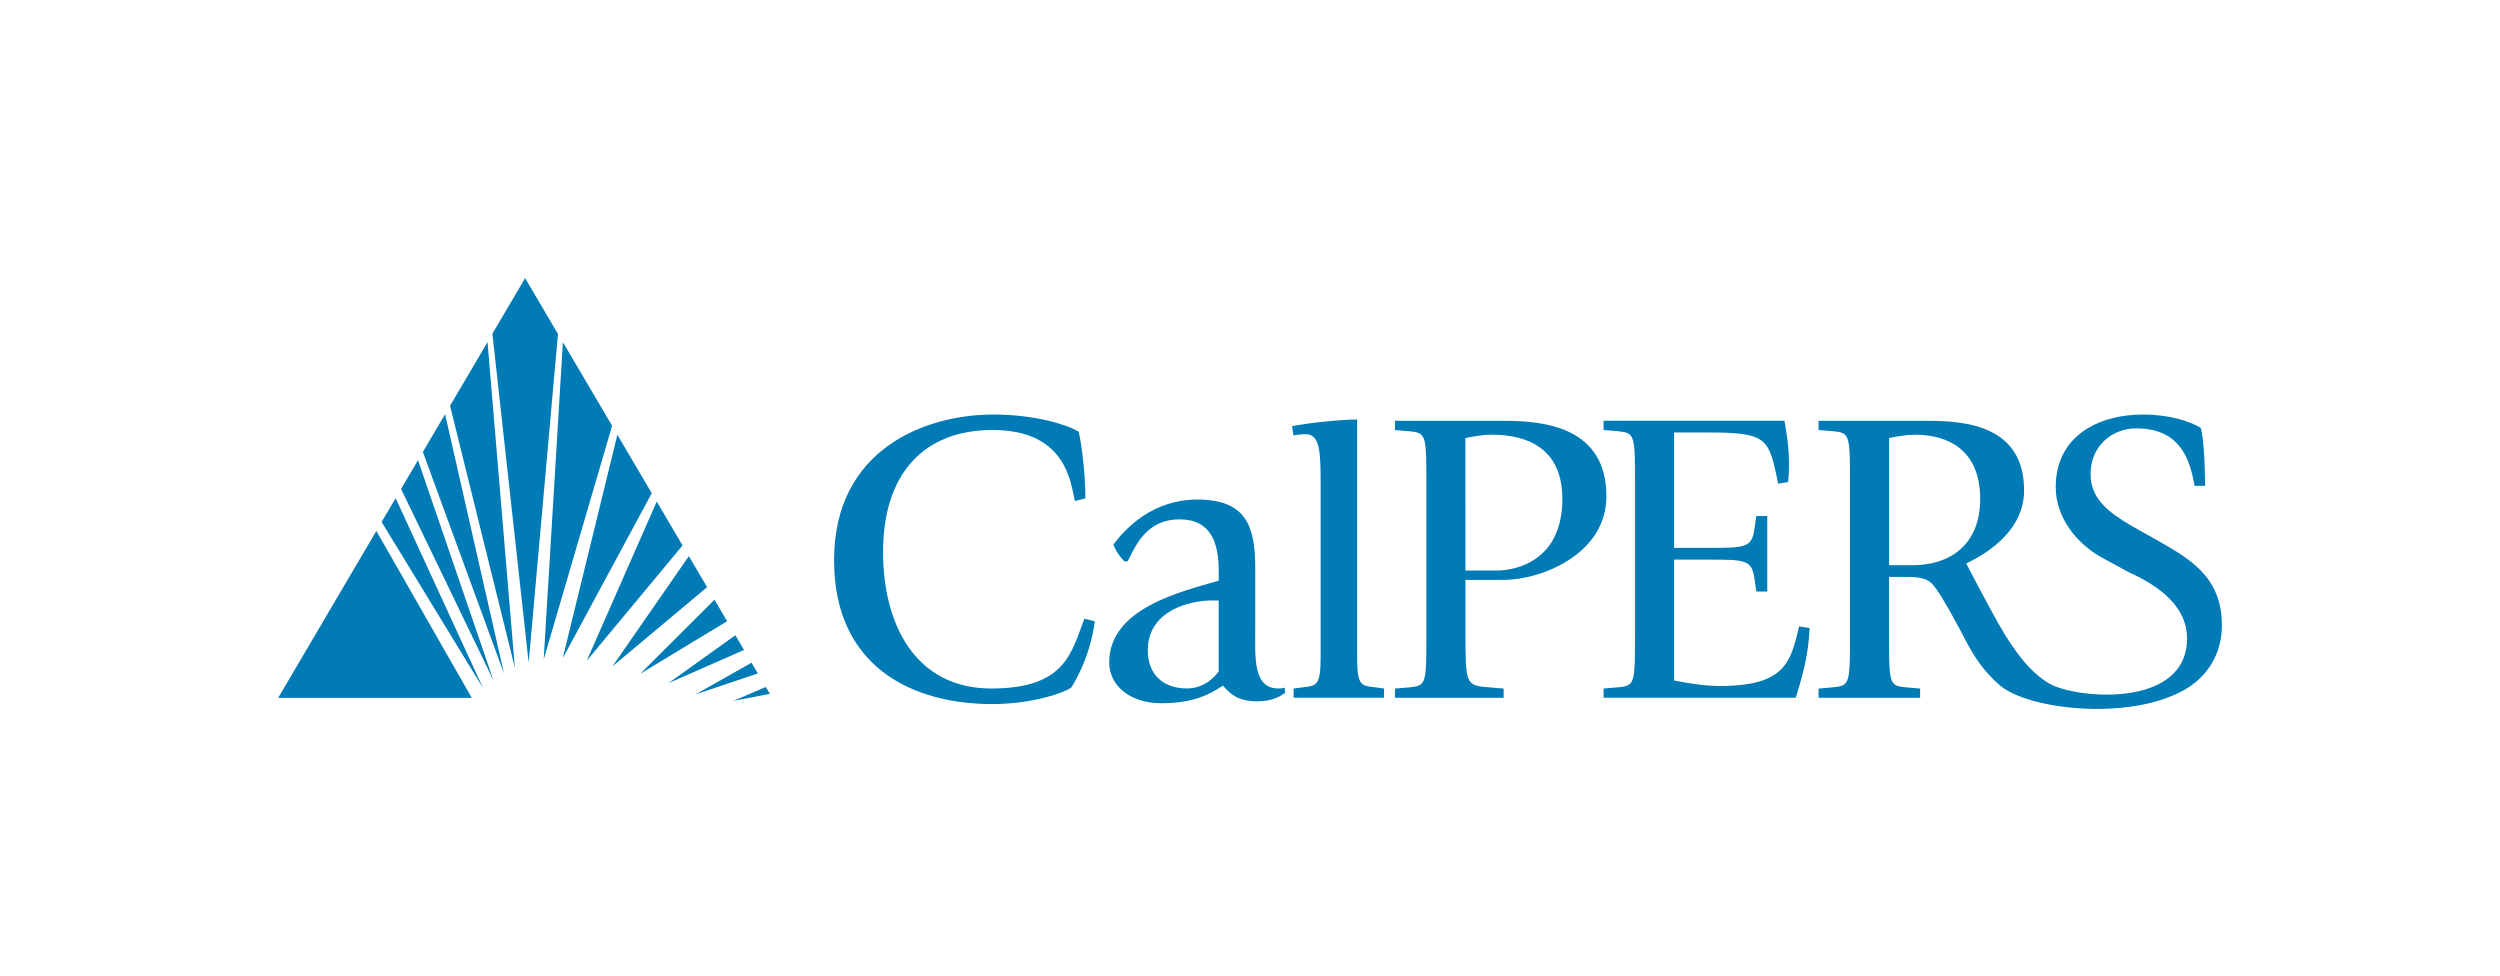 <svg xmlns="http://www.w3.org/2000/svg" xmlns:xlink="http://www.w3.org/1999/xlink" id="Layer_1" x="0px" y="0px" viewBox="0 0 436.89 170.56" xml:space="preserve"><g>	<g>		<path fill="#007BB6" d="M187.23,120.12c-1.12,0.89-6.72,2.92-13.83,2.92c-14,0-27.64-6.53-27.64-25.15   c0-19.58,16.2-25.45,27.79-25.45c7.48,0,13.05,1.83,14.96,3c0.66,2.93,1.17,8,1.17,11.66l-1.84,0.46   c-0.72-2.98-1.36-12.42-14.37-12.42c-12.02,0-19.15,7.63-19.15,21.34c0,12.54,5.58,23.84,18.93,23.84c13.08,0,14-6.44,16.26-12.2   l1.82,0.46C190.44,115.38,187.23,120.12,187.23,120.12z"></path>		<g>			<path fill="#007BB6" d="M240.47,120.13c-2.71-0.29-3.3-0.32-3.3-5.38V73.31c-3.08,0-9.02,0.67-11.37,1.17l0.23,1.61l1.09-0.15    c0.15,0,0.66-0.07,1.03-0.07c2.64,0,2.64,3.38,2.64,9.17v29.71c0,5.06-0.66,5.09-3.23,5.38l-1.5,0.2l0.01,1.61h15.79l0.02-1.61    L240.47,120.13z"></path>		</g>		<path fill="#007BB6" d="M280.23,120.32l2.64-0.22c2.86-0.29,2.86-0.66,2.86-9.61V84.98c0-8.95,0-9.31-2.86-9.61l-2.64-0.22v-1.62   h31.61c0.29,1.62,0.81,4.4,0.81,7.78c0,1.69-0.15,2.27-0.15,2.93l-1.75,0.29c-1.62-7.85-1.77-8.95-12.1-8.95h-6.09v20.16h6.52   c5.72,0,7.04-0.07,7.48-3.08l0.37-2.49h1.91v13.2h-1.91l-0.37-2.49c-0.44-3-1.76-3.08-7.48-3.08h-6.52v21.12   c2.64,0.51,5.35,0.96,7.99,0.96c11.66,0,12.39-4.4,13.86-10.41l1.83,0.29c-0.21,4.69-1.17,8.13-2.41,12.17h-33.59V120.32   L280.23,120.32z"></path>		<path fill="#007BB6" d="M280.73,86.74c0-12.1-10.85-13.2-17.81-13.2h-19.14v1.62l2.64,0.22c2.85,0.3,2.85,0.66,2.85,9.61v25.51   c0,8.95,0,9.31-2.85,9.61l-2.64,0.22v1.62h18.99v-1.62l-2.63-0.22c-4.04-0.29-4.04-0.66-4.04-9.61v-9.15l6.6-0.01   C269.58,101.33,280.73,96.71,280.73,86.74z M256.1,76.55c1.47-0.29,3.01-0.59,4.54-0.59c6.6,0,12.39,2.63,12.39,11.22   c0,10.93-8.21,12.5-11.45,12.53h-5.49V76.55z"></path>		<path fill="#007BB6" d="M381.68,120.59c4.1-2.3,6.61-6.37,6.61-11.27c0.02-8.79-6.01-11.88-11.8-15.18l-4.04-2.27   c-3.96-2.35-7.11-4.69-7.11-9.02c0-4.91,3.74-7.99,7.99-7.99c8.29,0,9.46,6.38,10.2,10.05h1.83c0-1.83-0.14-7.78-0.74-10.12   c-1.91-1.18-5.57-2.35-10.12-2.35c-7.77,0-15.25,3.74-15.25,12.68c0,5.5,3.89,10.04,8.07,12.32l4.69,2.56   c5.72,2.56,10.21,6.23,10.19,11.59c-0.03,12.34-19.54,10.52-24.08,7.86c-3.11-1.82-5.94-5.22-9.02-10.72   c-1.98-3.52-4.4-8.21-5.5-10.26c4.03-1.91,10.12-5.94,10.12-12.76c0-11.14-9.83-12.17-16.79-12.17H317.8v1.61l2.64,0.22   c2.86,0.29,2.86,0.66,2.86,9.61v25.52c0,8.94,0,9.31-2.86,9.6l-2.64,0.23v1.61h17.75v-1.61l-2.64-0.23   c-2.79-0.29-2.79-0.66-2.79-9.6v-9.68h2.71c1.54,0,3.37,0,4.55,0.95c0.95,0.8,2.64,3.6,4.55,7.18c1.53,2.6,3.14,7.04,7.55,10.81   C354.44,124.02,372.01,126.03,381.68,120.59z M334.31,98.77h-4.18V76.55c1.47-0.29,3.01-0.58,4.55-0.58   c5.72,0,11.37,2.64,11.37,11.22C346.04,95.47,340.46,98.77,334.31,98.77z"></path>		<path fill="#007BB6" d="M211.95,104.92h1.03v12.38c-0.51,0.74-2.35,3.01-5.57,3.01c-4.18,0-6.82-2.49-6.82-6.68   C200.58,106.75,207.77,104.92,211.95,104.92z M200.58,113.64c0,4.18,2.64,6.68,6.82,6.68c3.23,0,5.06-2.27,5.57-3.01v-12.38h-1.03   C207.77,104.92,200.58,106.75,200.58,113.64z M224.48,120.16l0.12,0.91c-0.96,0.67-2.41,1.54-5.1,1.49   c-3.34-0.05-4.6-1.42-5.79-2.75c-2.35,1.54-5.06,3.08-10.78,3.08c-5.43,0-9.09-3.08-9.09-7.12c0-9.53,12.68-12.39,19.14-14.3   v-1.69c0-4.83-1.32-9.02-6.82-9.02c-5.87,0-7.7,4.62-9.09,7.33h-0.59c-0.81-0.88-1.39-1.61-1.91-2.93   c2.2-2.93,6.9-7.86,14.67-7.86c8.36,0,10.12,4.41,10.12,11.89v10.49c0,5.13-0.44,10.63,4.04,10.63   C223.94,120.32,224.24,120.26,224.48,120.16z M212.98,104.92h-1.03c-4.18,0-11.36,1.83-11.36,8.72c0,4.18,2.64,6.68,6.82,6.68   c3.23,0,5.06-2.27,5.57-3.01V104.92z"></path>	</g>	<g>		<g>			<polygon fill="#007BB6" points="128.17,122.48 133.83,120.05 134.54,121.25    "></polygon>			<polygon fill="#007BB6" points="132.44,117.68 121.54,121.35 131.34,115.81    "></polygon>			<polygon fill="#007BB6" points="128.51,111.01 130.02,113.58 116.81,119.39 128.51,111.01    "></polygon>			<polygon fill="#007BB6" points="124.86,104.8 127.07,108.56 111.88,117.75 124.86,104.8    "></polygon>			<polygon fill="#007BB6" points="120.38,97.19 123.57,102.61 107.02,116.46 120.38,97.19    "></polygon>			<polygon fill="#007BB6" points="114.77,87.65 119.28,95.32 102.53,115.48 114.77,87.65    "></polygon>			<polygon fill="#007BB6" points="107.89,75.98 113.9,86.19 98.34,115.03    "></polygon>			<polygon fill="#007BB6" points="106.97,74.4 95.01,115.25 98.37,59.8    "></polygon>			<polygon fill="#007BB6" points="86.05,58.32 91.77,48.6 97.51,58.37 92.39,115.8 86.05,58.32    "></polygon>			<polygon fill="#007BB6" points="78.65,70.91 85.2,59.78 89.98,116.71 78.65,70.91    "></polygon>			<polygon fill="#007BB6" points="73.9,78.98 77.78,72.38 88.08,117.72 73.9,78.98    "></polygon>			<polygon fill="#007BB6" points="82.45,121.96 48.61,121.96 65.77,92.79    "></polygon>			<polygon fill="#007BB6" points="84.44,120.3 66.69,91.22 69.14,87.06    "></polygon>			<polygon fill="#007BB6" points="86.24,118.92 70.09,85.45 73.05,80.42    "></polygon>		</g>	</g></g><rect fill="none" width="436.89" height="170.56"></rect><g></g><g></g><g></g><g></g><g></g><g></g></svg>